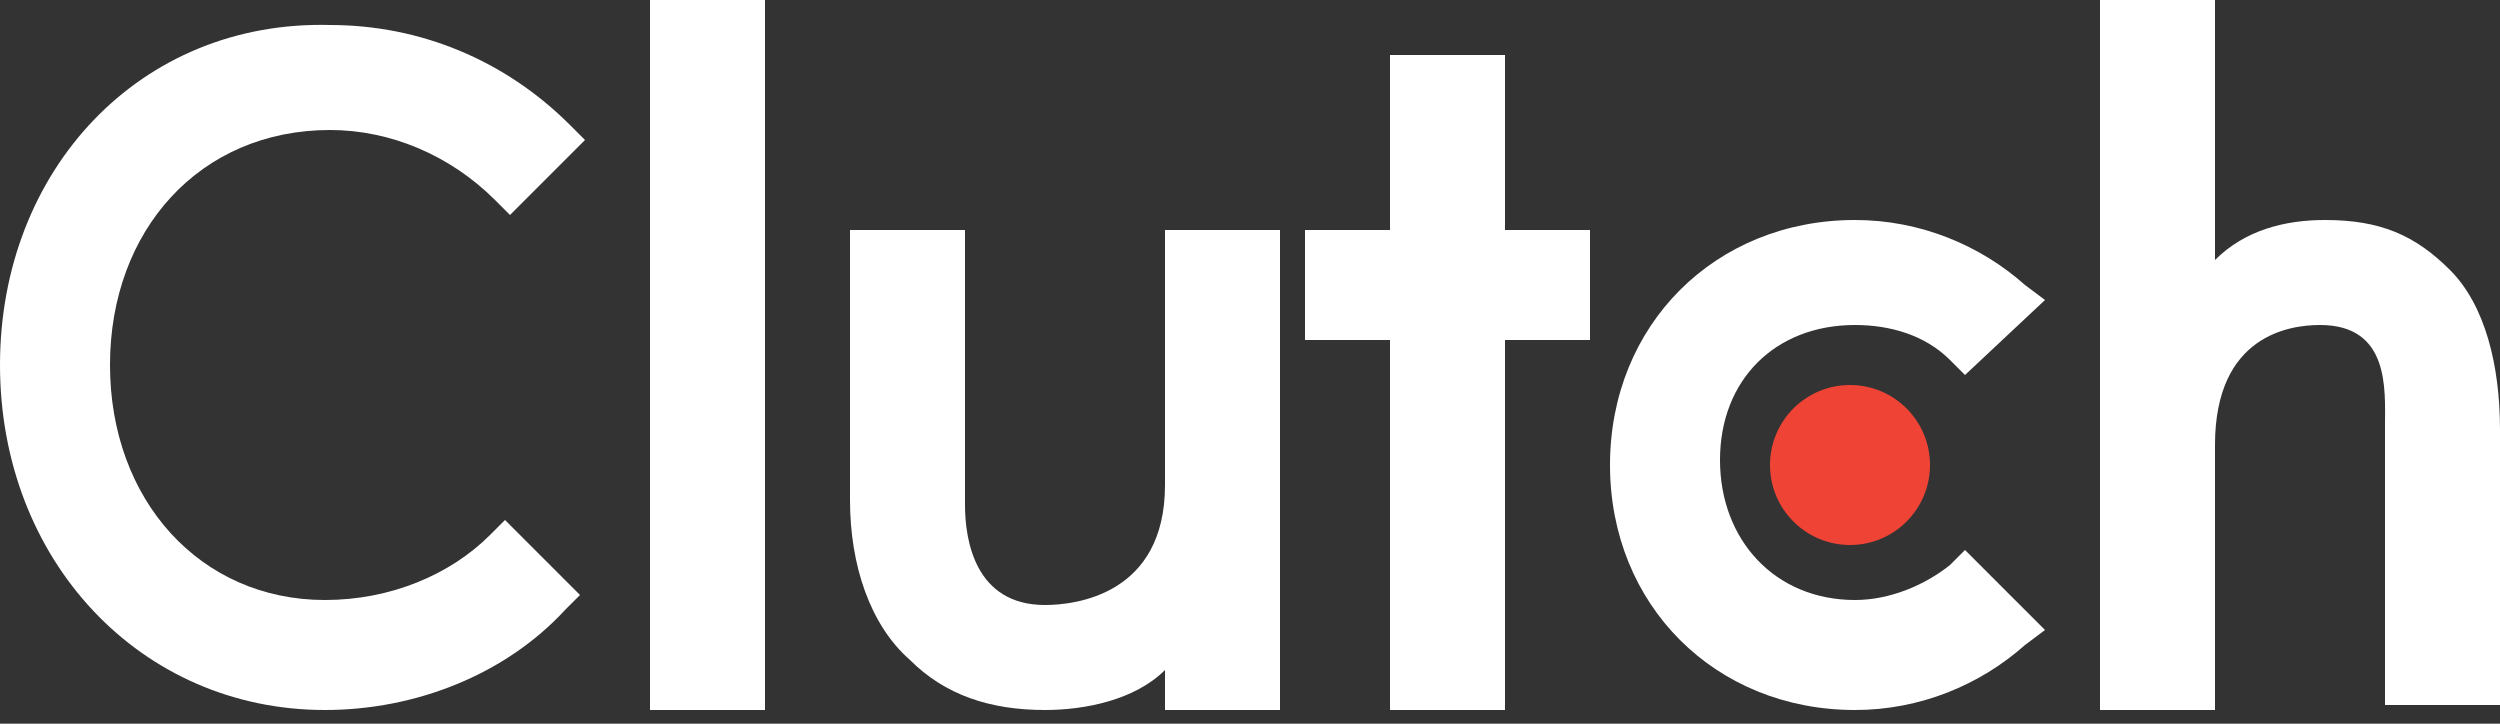 <svg width="76" height="22" viewBox="0 0 76 22" fill="none" xmlns="http://www.w3.org/2000/svg">
<rect x="0" y="0" width="76" height="22" fill="#333333" stroke="none"/>
<path d="M19.76 0H23.256V21.584H19.76V0Z" fill="white"/>
<path d="M35.416 14.744C35.416 18.088 32.68 18.392 31.768 18.392C29.64 18.392 29.336 16.416 29.336 15.352V6.992H25.84V15.2C25.84 17.176 26.448 19 27.664 20.064C28.728 21.128 30.096 21.584 31.768 21.584C32.984 21.584 34.504 21.28 35.416 20.368V21.584H38.912V6.992H35.416V14.744Z" fill="white"/>
<path d="M45.752 1.672H42.256V6.992H39.672V10.336H42.256V21.584H45.752V10.336H48.336V6.992H45.752V1.672Z" fill="white"/>
<path d="M59.28 17.176C58.52 17.784 57.456 18.24 56.392 18.24C53.96 18.24 52.288 16.416 52.288 13.984C52.288 11.552 53.96 9.88 56.392 9.88C57.456 9.88 58.52 10.184 59.28 10.944L59.736 11.4L62.168 9.12L61.56 8.664C60.192 7.448 58.368 6.688 56.392 6.688C52.136 6.688 48.944 9.88 48.944 14.136C48.944 18.392 52.136 21.584 56.392 21.584C58.368 21.584 60.192 20.824 61.56 19.608L62.168 19.152L59.736 16.72L59.28 17.176Z" fill="white"/>
<path d="M74.48 8.208C73.416 7.144 72.352 6.688 70.68 6.688C69.464 6.688 68.248 6.992 67.336 7.904V0H63.84V21.584H67.336V13.528C67.336 10.184 69.616 9.88 70.528 9.88C72.656 9.88 72.504 11.856 72.504 12.92V21.432H76V13.072C76 11.096 75.544 9.272 74.48 8.208Z" fill="white"/>
<path d="M56.24 16.568C57.583 16.568 58.672 15.479 58.672 14.136C58.672 12.793 57.583 11.704 56.24 11.704C54.897 11.704 53.808 12.793 53.808 14.136C53.808 15.479 54.897 16.568 56.24 16.568Z" fill="#EF4335"/>
<path d="M14.896 16.264C13.68 17.48 11.856 18.24 9.88 18.24C6.08 18.24 3.344 15.2 3.344 11.096C3.344 6.992 6.08 3.952 10.032 3.952C11.856 3.952 13.68 4.712 15.048 6.08L15.504 6.536L17.784 4.256L17.328 3.8C15.352 1.824 12.768 0.76 10.032 0.76C4.256 0.608 0 5.168 0 11.096C0 17.024 4.256 21.584 9.88 21.584C12.616 21.584 15.352 20.52 17.176 18.544L17.632 18.088L15.352 15.808L14.896 16.264Z" fill="white"/>
</svg>
